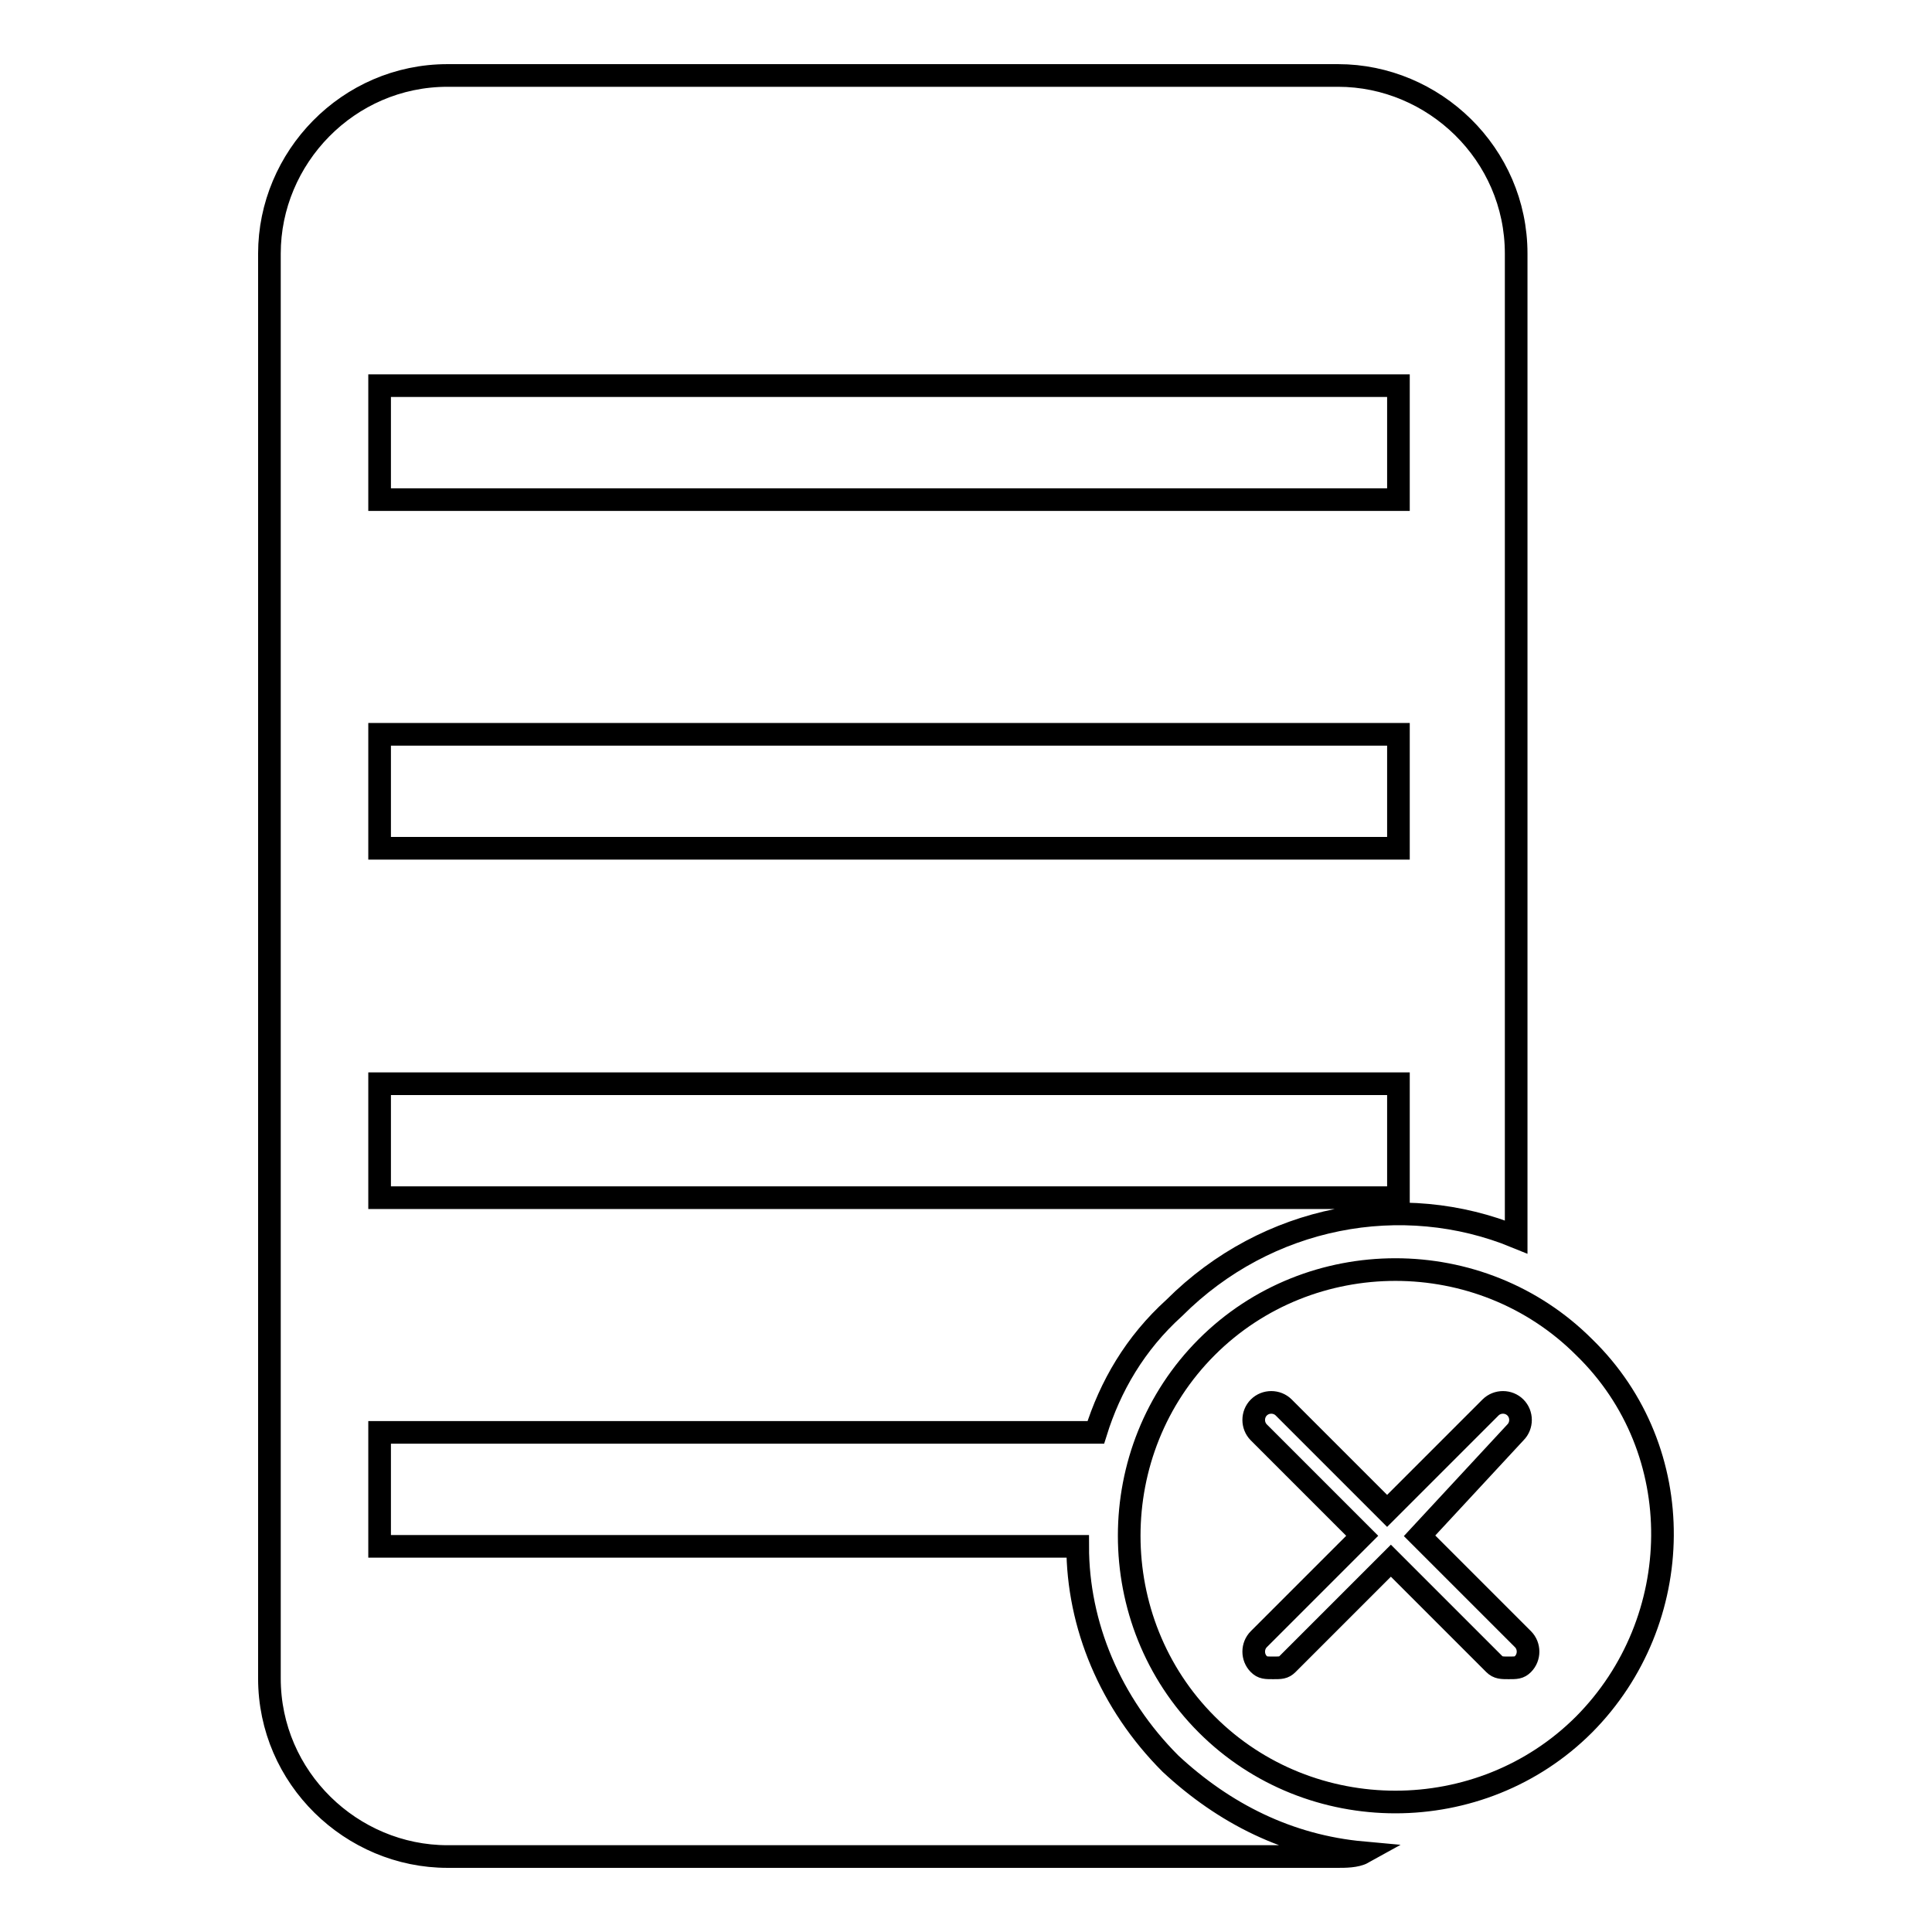 <?xml version="1.0" encoding="utf-8"?>
<!-- Svg Vector Icons : http://www.onlinewebfonts.com/icon -->
<!DOCTYPE svg PUBLIC "-//W3C//DTD SVG 1.1//EN" "http://www.w3.org/Graphics/SVG/1.1/DTD/svg11.dtd">
<svg version="1.1" xmlns="http://www.w3.org/2000/svg" xmlns:xlink="http://www.w3.org/1999/xlink" x="0px" y="0px" viewBox="0 0 256 256" enable-background="new 0 0 256 256" xml:space="preserve">
<g> <path stroke-width="3" fill-opacity="0" stroke="#000000"  d="M155.1,233.7c-8-8-12.3-18.4-12.3-28.8H50.3v-15.1h94.9c1.9-6.1,5.2-11.8,10.4-16.5 c12.3-12.3,30.2-15.6,45.3-9.4V33.6c0-13.2-10.9-23.6-23.6-23.6h-118c-13.2,0-23.6,10.9-23.6,23.6v188.8 c0,13.2,10.9,23.6,23.6,23.6h118c0.9,0,2.4,0,3.3-0.5C170.7,244.6,162.2,240.3,155.1,233.7z M50.3,51.1h135v15.1h-135V51.1z  M50.3,97.3h135v15.1h-135V97.3z M50.3,143.6h135v15.1h-135V143.6z M209.9,178.5c-13.7-13.7-36.3-13.7-50,0 c-13.7,13.7-13.7,36.3,0,50c13.7,13.7,36.3,13.7,50,0C223.5,214.8,224,192.2,209.9,178.5z M201.8,217.2c0.9,0.9,0.9,2.4,0,3.3 c-0.5,0.5-0.9,0.5-1.9,0.5c-0.9,0-1.4,0-1.9-0.5l-13.7-13.7l-13.7,13.7c-0.5,0.5-0.9,0.5-1.9,0.5s-1.4,0-1.9-0.5 c-0.9-0.9-0.9-2.4,0-3.3l13.7-13.7l-13.7-13.7c-0.9-0.9-0.9-2.4,0-3.3c0.9-0.9,2.4-0.9,3.3,0l13.7,13.7l13.7-13.7 c0.9-0.9,2.4-0.9,3.3,0c0.9,0.9,0.9,2.4,0,3.3l-12.7,13.7L201.8,217.2z"/></g>
</svg>